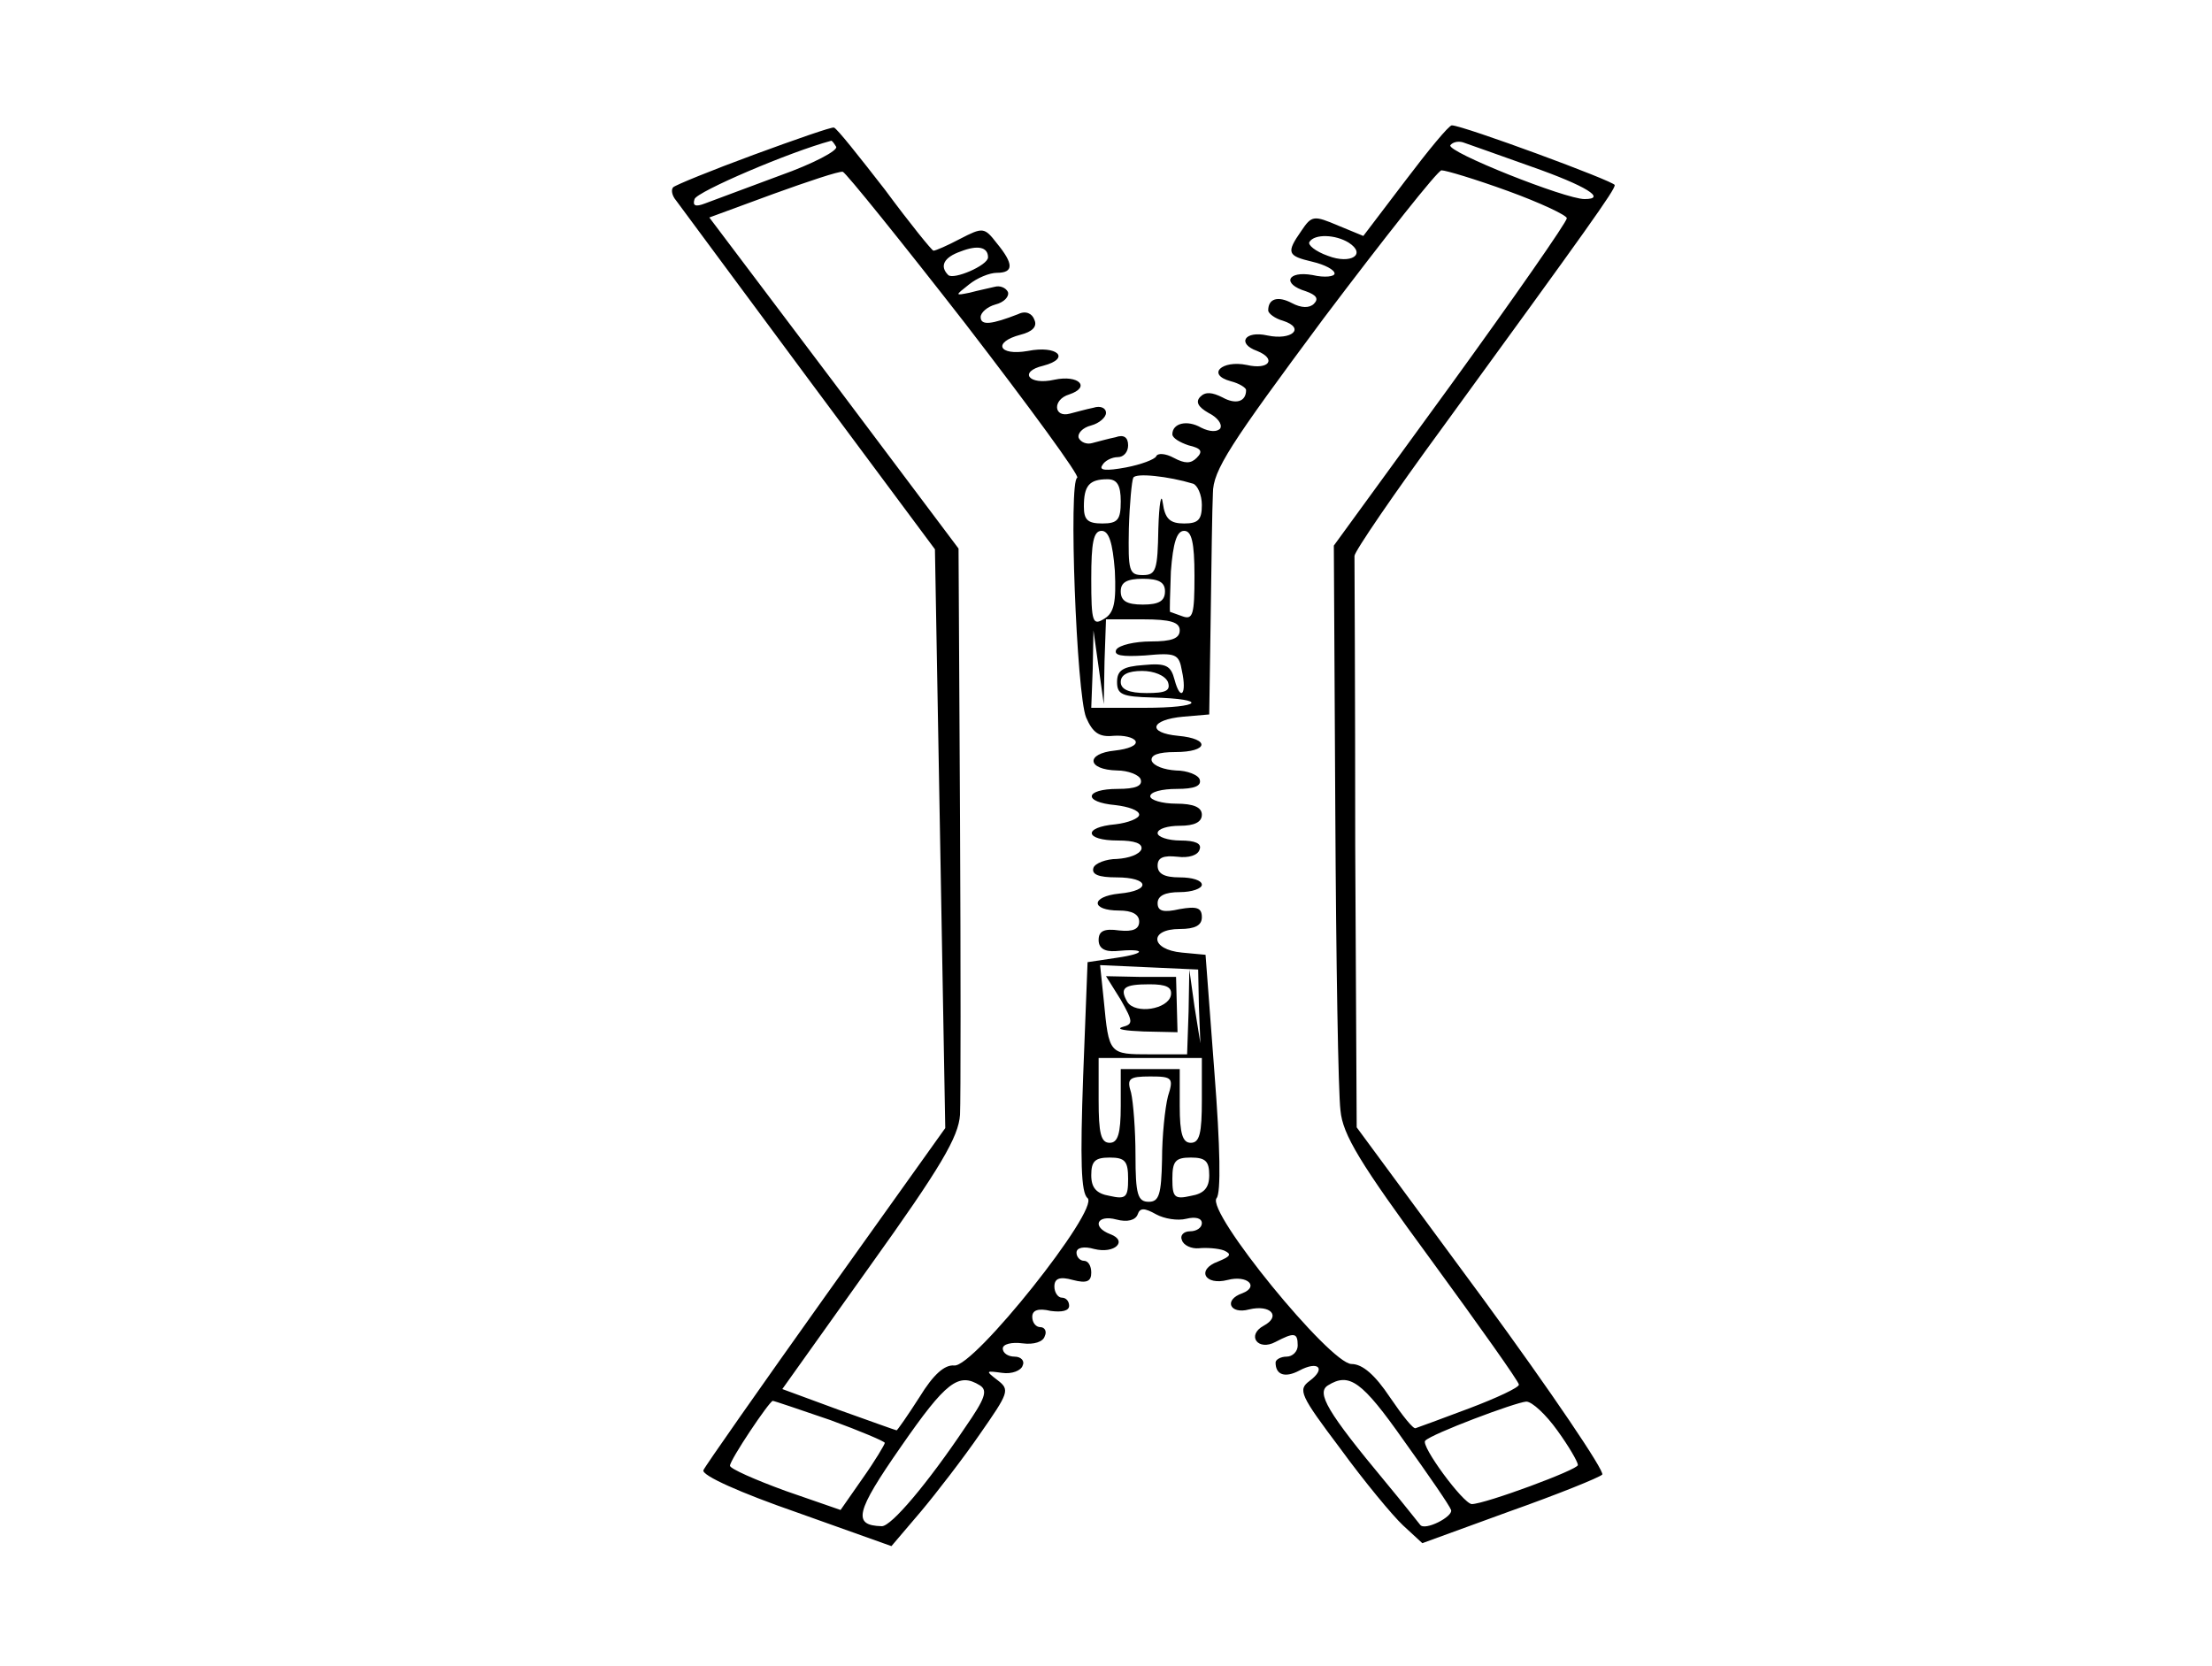 <?xml version="1.0" encoding="UTF-8" standalone="no"?> <svg xmlns="http://www.w3.org/2000/svg" version="1.0" width="300pt" height="226pt" viewBox="0 0 300 226" preserveAspectRatio="xMidYMid meet"><g transform="translate(0,226) scale(0.1,-0.1)" fill="#000000" stroke="none"><path d="M1022 2050 c-57 -21 -106 -41 -109 -44 -3 -3 -2 -11 4 -18 5 -7 86 -116 180 -243 l171 -230 7 -393 7 -392 -162 -227 c-89 -125 -164 -232 -166 -237 -3 -7 51 -31 126 -57 l129 -46 40 47 c21 25 58 73 80 105 39 56 41 60 24 73 -17 13 -16 13 6 10 13 -2 26 3 28 10 3 6 -2 12 -11 12 -9 0 -16 5 -16 11 0 6 12 9 27 7 15 -2 28 2 30 10 3 6 0 12 -6 12 -6 0 -11 6 -11 14 0 9 8 12 25 8 15 -2 25 0 25 7 0 6 -4 11 -10 11 -5 0 -10 7 -10 15 0 11 7 14 25 9 19 -5 25 -2 25 10 0 9 -4 16 -10 16 -5 0 -10 5 -10 11 0 7 10 9 24 5 28 -7 46 11 22 20 -26 10 -18 27 8 20 15 -4 26 -1 29 7 3 9 9 9 25 0 11 -6 29 -9 41 -6 12 3 21 1 21 -6 0 -6 -7 -11 -16 -11 -9 0 -14 -6 -11 -12 2 -7 13 -12 23 -11 10 1 26 0 34 -3 11 -5 9 -8 -8 -15 -30 -11 -18 -33 13 -25 27 7 43 -9 20 -18 -26 -9 -17 -29 9 -22 29 7 44 -9 20 -22 -24 -13 -8 -35 16 -22 25 13 30 13 30 -5 0 -8 -7 -15 -15 -15 -8 0 -15 -4 -15 -8 0 -17 13 -21 32 -11 26 14 37 3 14 -14 -16 -12 -13 -19 42 -92 32 -44 71 -91 85 -104 l26 -24 118 43 c65 23 122 46 126 50 4 4 -69 112 -162 239 l-171 232 -2 382 c0 210 -1 387 -1 393 0 6 54 85 120 175 198 272 233 321 233 328 0 5 -206 81 -221 81 -4 0 -32 -34 -63 -75 l-57 -75 -34 14 c-33 14 -36 14 -50 -7 -21 -30 -19 -34 15 -42 17 -4 30 -11 30 -16 0 -4 -13 -6 -30 -2 -34 6 -42 -12 -9 -22 14 -5 18 -10 11 -17 -6 -6 -17 -6 -30 1 -19 10 -32 6 -32 -10 0 -4 9 -11 20 -14 31 -10 12 -27 -21 -20 -31 7 -42 -11 -14 -21 27 -11 16 -26 -14 -19 -34 7 -55 -13 -22 -22 12 -3 21 -9 21 -12 0 -16 -14 -20 -32 -10 -14 7 -23 8 -30 1 -7 -7 -3 -14 11 -22 12 -6 19 -15 16 -21 -4 -5 -14 -5 -26 1 -19 11 -39 6 -39 -9 0 -5 10 -11 22 -15 17 -4 20 -8 11 -17 -8 -8 -16 -8 -31 0 -11 6 -22 7 -24 2 -2 -4 -20 -11 -41 -15 -27 -5 -37 -4 -32 3 3 6 13 11 21 11 8 0 14 7 14 16 0 11 -6 15 -17 11 -10 -2 -24 -6 -32 -8 -7 -2 -15 1 -18 7 -2 6 5 14 17 17 11 3 20 11 20 17 0 7 -8 10 -17 7 -10 -2 -24 -6 -32 -8 -22 -6 -24 19 -1 26 30 10 13 27 -20 20 -35 -8 -49 11 -15 19 38 10 19 28 -21 20 -40 -7 -48 12 -10 22 16 4 23 11 19 20 -3 9 -12 13 -22 8 -36 -14 -51 -16 -51 -4 0 6 9 14 20 17 12 3 19 11 17 17 -3 6 -11 9 -18 7 -8 -2 -23 -5 -34 -8 -20 -4 -20 -4 -1 11 11 9 28 16 38 16 23 0 23 12 0 40 -17 22 -19 22 -50 6 -17 -9 -33 -16 -36 -16 -2 0 -32 37 -66 83 -35 45 -65 83 -69 84 -3 1 -52 -16 -109 -37z m112 11 c3 -5 -31 -23 -76 -39 -46 -17 -91 -34 -102 -38 -13 -5 -17 -3 -14 6 3 10 129 64 185 79 1 1 4 -3 7 -8z m943 -27 c74 -26 103 -44 72 -44 -26 0 -187 64 -182 73 3 4 10 6 17 4 6 -2 48 -17 93 -33z m-767 -214 c87 -113 155 -206 151 -208 -12 -4 -1 -293 12 -325 9 -21 18 -27 37 -25 14 1 27 -2 30 -7 3 -6 -10 -11 -28 -13 -40 -4 -38 -26 3 -27 15 0 30 -6 32 -12 3 -9 -7 -13 -31 -13 -45 0 -48 -18 -3 -22 17 -2 32 -7 32 -13 0 -5 -15 -11 -32 -13 -45 -4 -42 -22 3 -22 23 0 34 -4 32 -12 -3 -7 -17 -12 -33 -13 -15 0 -30 -6 -32 -12 -3 -9 7 -13 31 -13 45 0 48 -18 4 -22 -39 -4 -39 -23 0 -23 17 0 27 -5 27 -15 0 -10 -8 -14 -27 -12 -21 3 -28 -1 -28 -13 0 -11 8 -16 23 -15 41 4 43 -3 2 -9 l-40 -6 -6 -155 c-4 -113 -3 -158 6 -165 17 -15 -155 -231 -181 -227 -13 1 -28 -12 -47 -43 -16 -25 -30 -45 -31 -45 -1 0 -37 13 -79 28 l-76 28 119 167 c96 134 120 175 122 205 1 20 1 202 0 403 l-2 365 -169 225 -169 224 87 32 c47 17 89 31 94 30 4 -1 79 -94 167 -207z m735 181 c44 -16 80 -33 80 -37 0 -5 -71 -107 -158 -227 l-158 -217 2 -363 c1 -199 4 -380 7 -403 3 -33 26 -71 123 -203 65 -89 119 -165 119 -169 0 -4 -30 -18 -67 -32 -37 -14 -70 -26 -73 -27 -3 -2 -18 17 -35 42 -20 30 -37 45 -52 45 -29 0 -198 207 -183 225 6 7 5 69 -3 171 l-12 159 -32 3 c-43 4 -45 32 -3 32 21 0 30 5 30 16 0 13 -7 15 -30 11 -22 -5 -30 -3 -30 8 0 10 10 15 30 15 17 0 30 5 30 10 0 6 -13 10 -30 10 -21 0 -30 5 -30 16 0 11 8 14 27 12 15 -2 28 2 30 10 3 8 -6 12 -26 12 -17 0 -31 5 -31 10 0 6 14 10 30 10 20 0 30 5 30 15 0 10 -11 15 -35 15 -19 0 -35 5 -35 10 0 6 16 10 36 10 24 0 34 4 31 13 -2 6 -17 12 -32 12 -16 1 -30 6 -33 13 -2 8 9 12 32 12 45 0 48 18 4 22 -43 4 -38 22 7 26 l35 3 2 132 c1 73 2 148 3 168 0 31 23 66 150 237 83 110 155 201 160 201 6 0 46 -12 90 -28z m-216 -70 c25 -16 3 -30 -28 -18 -17 6 -28 15 -25 19 7 11 35 10 53 -1z m-489 -20 c0 -11 -47 -31 -54 -24 -12 12 -6 24 17 32 23 9 37 6 37 -8z m278 -307 c6 -2 12 -15 12 -29 0 -20 -5 -25 -24 -25 -19 0 -26 6 -29 28 -2 15 -5 -1 -6 -35 -1 -56 -3 -63 -21 -63 -19 0 -20 6 -19 63 1 34 4 65 6 69 3 7 48 2 81 -8z m-98 -24 c0 -25 -4 -30 -25 -30 -20 0 -25 5 -25 23 0 28 7 37 32 37 13 0 18 -8 18 -30z m-8 -94 c2 -43 -1 -57 -14 -65 -16 -10 -18 -6 -18 54 0 49 3 65 14 65 10 0 15 -16 18 -54z m108 -7 c0 -52 -2 -60 -16 -55 -9 3 -16 6 -17 6 -1 0 0 25 1 55 3 39 8 55 18 55 10 0 14 -15 14 -61z m-40 -21 c0 -13 -8 -18 -30 -18 -22 0 -30 5 -30 18 0 12 8 17 30 17 22 0 30 -5 30 -17z m20 -53 c0 -11 -11 -15 -39 -15 -22 0 -43 -5 -47 -11 -4 -8 7 -10 39 -8 42 4 46 2 50 -21 7 -32 -2 -42 -10 -12 -5 19 -11 23 -42 20 -28 -2 -36 -7 -36 -23 0 -17 7 -20 48 -21 77 -2 67 -14 -11 -14 l-72 0 2 53 1 52 7 -50 7 -50 1 58 2 57 50 0 c38 0 50 -4 50 -15z m-16 -70 c4 -12 -3 -15 -29 -15 -24 0 -35 5 -35 15 0 10 10 15 29 15 16 0 31 -6 35 -15z m42 -440 l2 -50 -8 50 -7 50 -1 -57 -2 -58 -50 0 c-56 0 -56 0 -63 73 l-5 48 67 -3 66 -3 1 -50z m4 -127 c0 -45 -3 -58 -15 -58 -11 0 -15 12 -15 50 l0 50 -40 0 -40 0 0 -50 c0 -38 -4 -50 -15 -50 -12 0 -15 13 -15 58 l0 57 70 0 70 0 0 -57z m-46 5 c-4 -16 -8 -54 -8 -86 -1 -47 -4 -57 -18 -57 -15 0 -18 10 -18 63 0 34 -3 72 -6 85 -6 19 -3 22 26 22 30 0 32 -2 24 -27z m-54 -112 c0 -25 -3 -28 -25 -23 -18 3 -25 11 -25 28 0 19 5 24 25 24 21 0 25 -5 25 -29z m110 5 c0 -17 -7 -25 -25 -28 -22 -5 -25 -2 -25 23 0 24 4 29 25 29 20 0 25 -5 25 -24z m-311 -285 c11 -7 7 -18 -20 -57 -51 -76 -100 -134 -113 -134 -40 1 -36 19 26 108 61 88 78 101 107 83z m575 -75 c33 -46 62 -88 64 -94 3 -9 -36 -29 -42 -20 -1 1 -22 28 -47 58 -79 95 -94 121 -78 131 29 18 46 6 103 -75z m-778 28 c41 -15 74 -29 74 -31 0 -2 -13 -24 -30 -48 l-30 -43 -75 26 c-41 15 -75 30 -75 34 0 8 53 87 58 88 2 0 37 -12 78 -26z m986 -14 c16 -22 28 -43 28 -47 1 -6 -126 -53 -144 -53 -12 1 -70 80 -63 86 8 9 122 52 137 53 8 0 27 -18 42 -39z"></path><path d="M1520 904 c17 -30 17 -33 2 -37 -9 -3 4 -5 29 -6 l46 -1 -1 38 -1 37 -47 0 -48 1 20 -32z m68 6 c-4 -19 -48 -26 -59 -9 -11 19 -5 24 30 24 23 0 31 -4 29 -15z"></path></g></svg> 